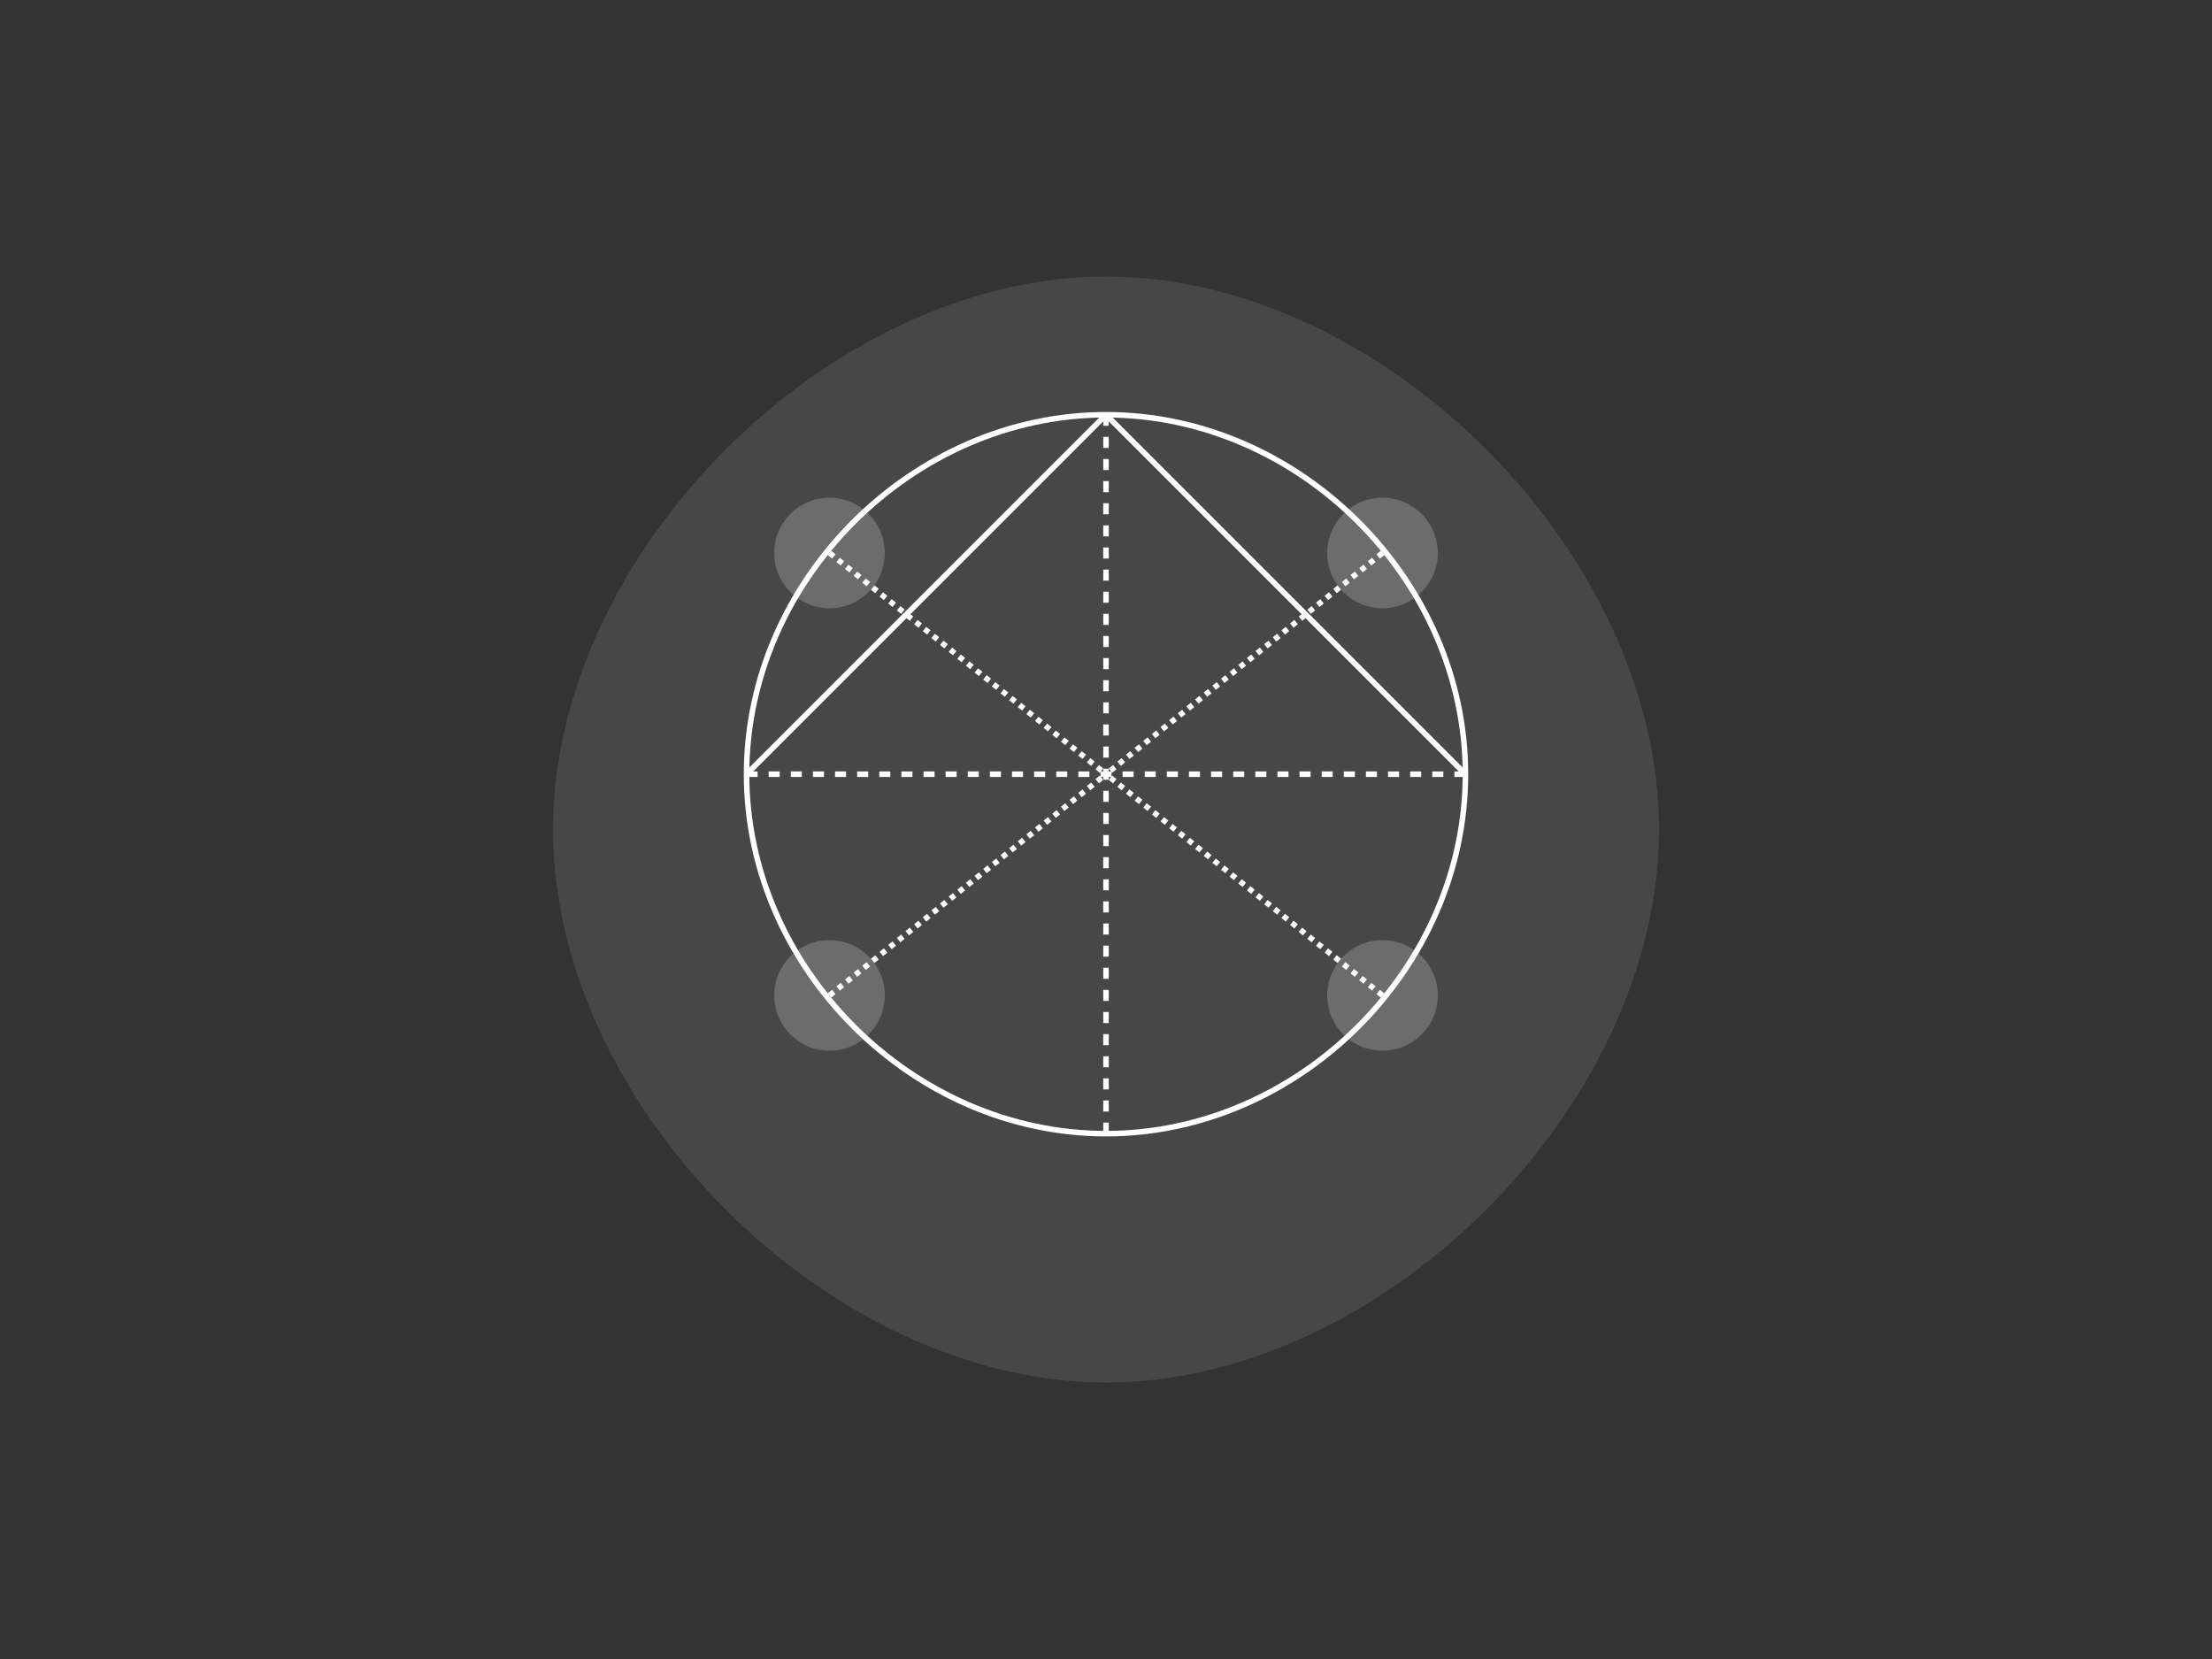 <?xml version="1.0" encoding="UTF-8"?>
<svg width="800px" height="600px" viewBox="0 0 800 600" version="1.1" xmlns="http://www.w3.org/2000/svg">
    <rect x="0" y="0" width="800" height="600" fill="#333333" stroke="none"/>
    <g stroke="none" stroke-width="1" fill="none" fill-rule="evenodd">
        <!-- Brain with Circuit Pattern -->
        <path d="M400,100 C500,100 600,200 600,300 C600,400 500,500 400,500 C300,500 200,400 200,300 C200,200 300,100 400,100 Z" fill="#FFFFFF" fill-opacity="0.1"/>
        <path d="M400,150 C470,150 530,210 530,280 C530,350 470,410 400,410 C330,410 270,350 270,280 C270,210 330,150 400,150 Z" stroke="#FFFFFF" stroke-width="2" fill="none"/>
        
        <!-- Circuit Lines -->
        <path d="M400,150 L400,410" stroke="#FFFFFF" stroke-width="2" stroke-dasharray="4,4"/>
        <path d="M270,280 L530,280" stroke="#FFFFFF" stroke-width="2" stroke-dasharray="4,4"/>
        <path d="M270,280 L400,150" stroke="#FFFFFF" stroke-width="2"/>
        <path d="M530,280 L400,150" stroke="#FFFFFF" stroke-width="2"/>
        
        <!-- Food Icons -->
        <circle cx="300" cy="200" r="20" fill="#FFFFFF" fill-opacity="0.2"/>
        <circle cx="500" cy="200" r="20" fill="#FFFFFF" fill-opacity="0.2"/>
        <circle cx="300" cy="360" r="20" fill="#FFFFFF" fill-opacity="0.2"/>
        <circle cx="500" cy="360" r="20" fill="#FFFFFF" fill-opacity="0.2"/>
        
        <!-- Connection Lines -->
        <path d="M300,200 L400,280" stroke="#FFFFFF" stroke-width="2" stroke-dasharray="2,2"/>
        <path d="M500,200 L400,280" stroke="#FFFFFF" stroke-width="2" stroke-dasharray="2,2"/>
        <path d="M300,360 L400,280" stroke="#FFFFFF" stroke-width="2" stroke-dasharray="2,2"/>
        <path d="M500,360 L400,280" stroke="#FFFFFF" stroke-width="2" stroke-dasharray="2,2"/>
    </g>
</svg> 